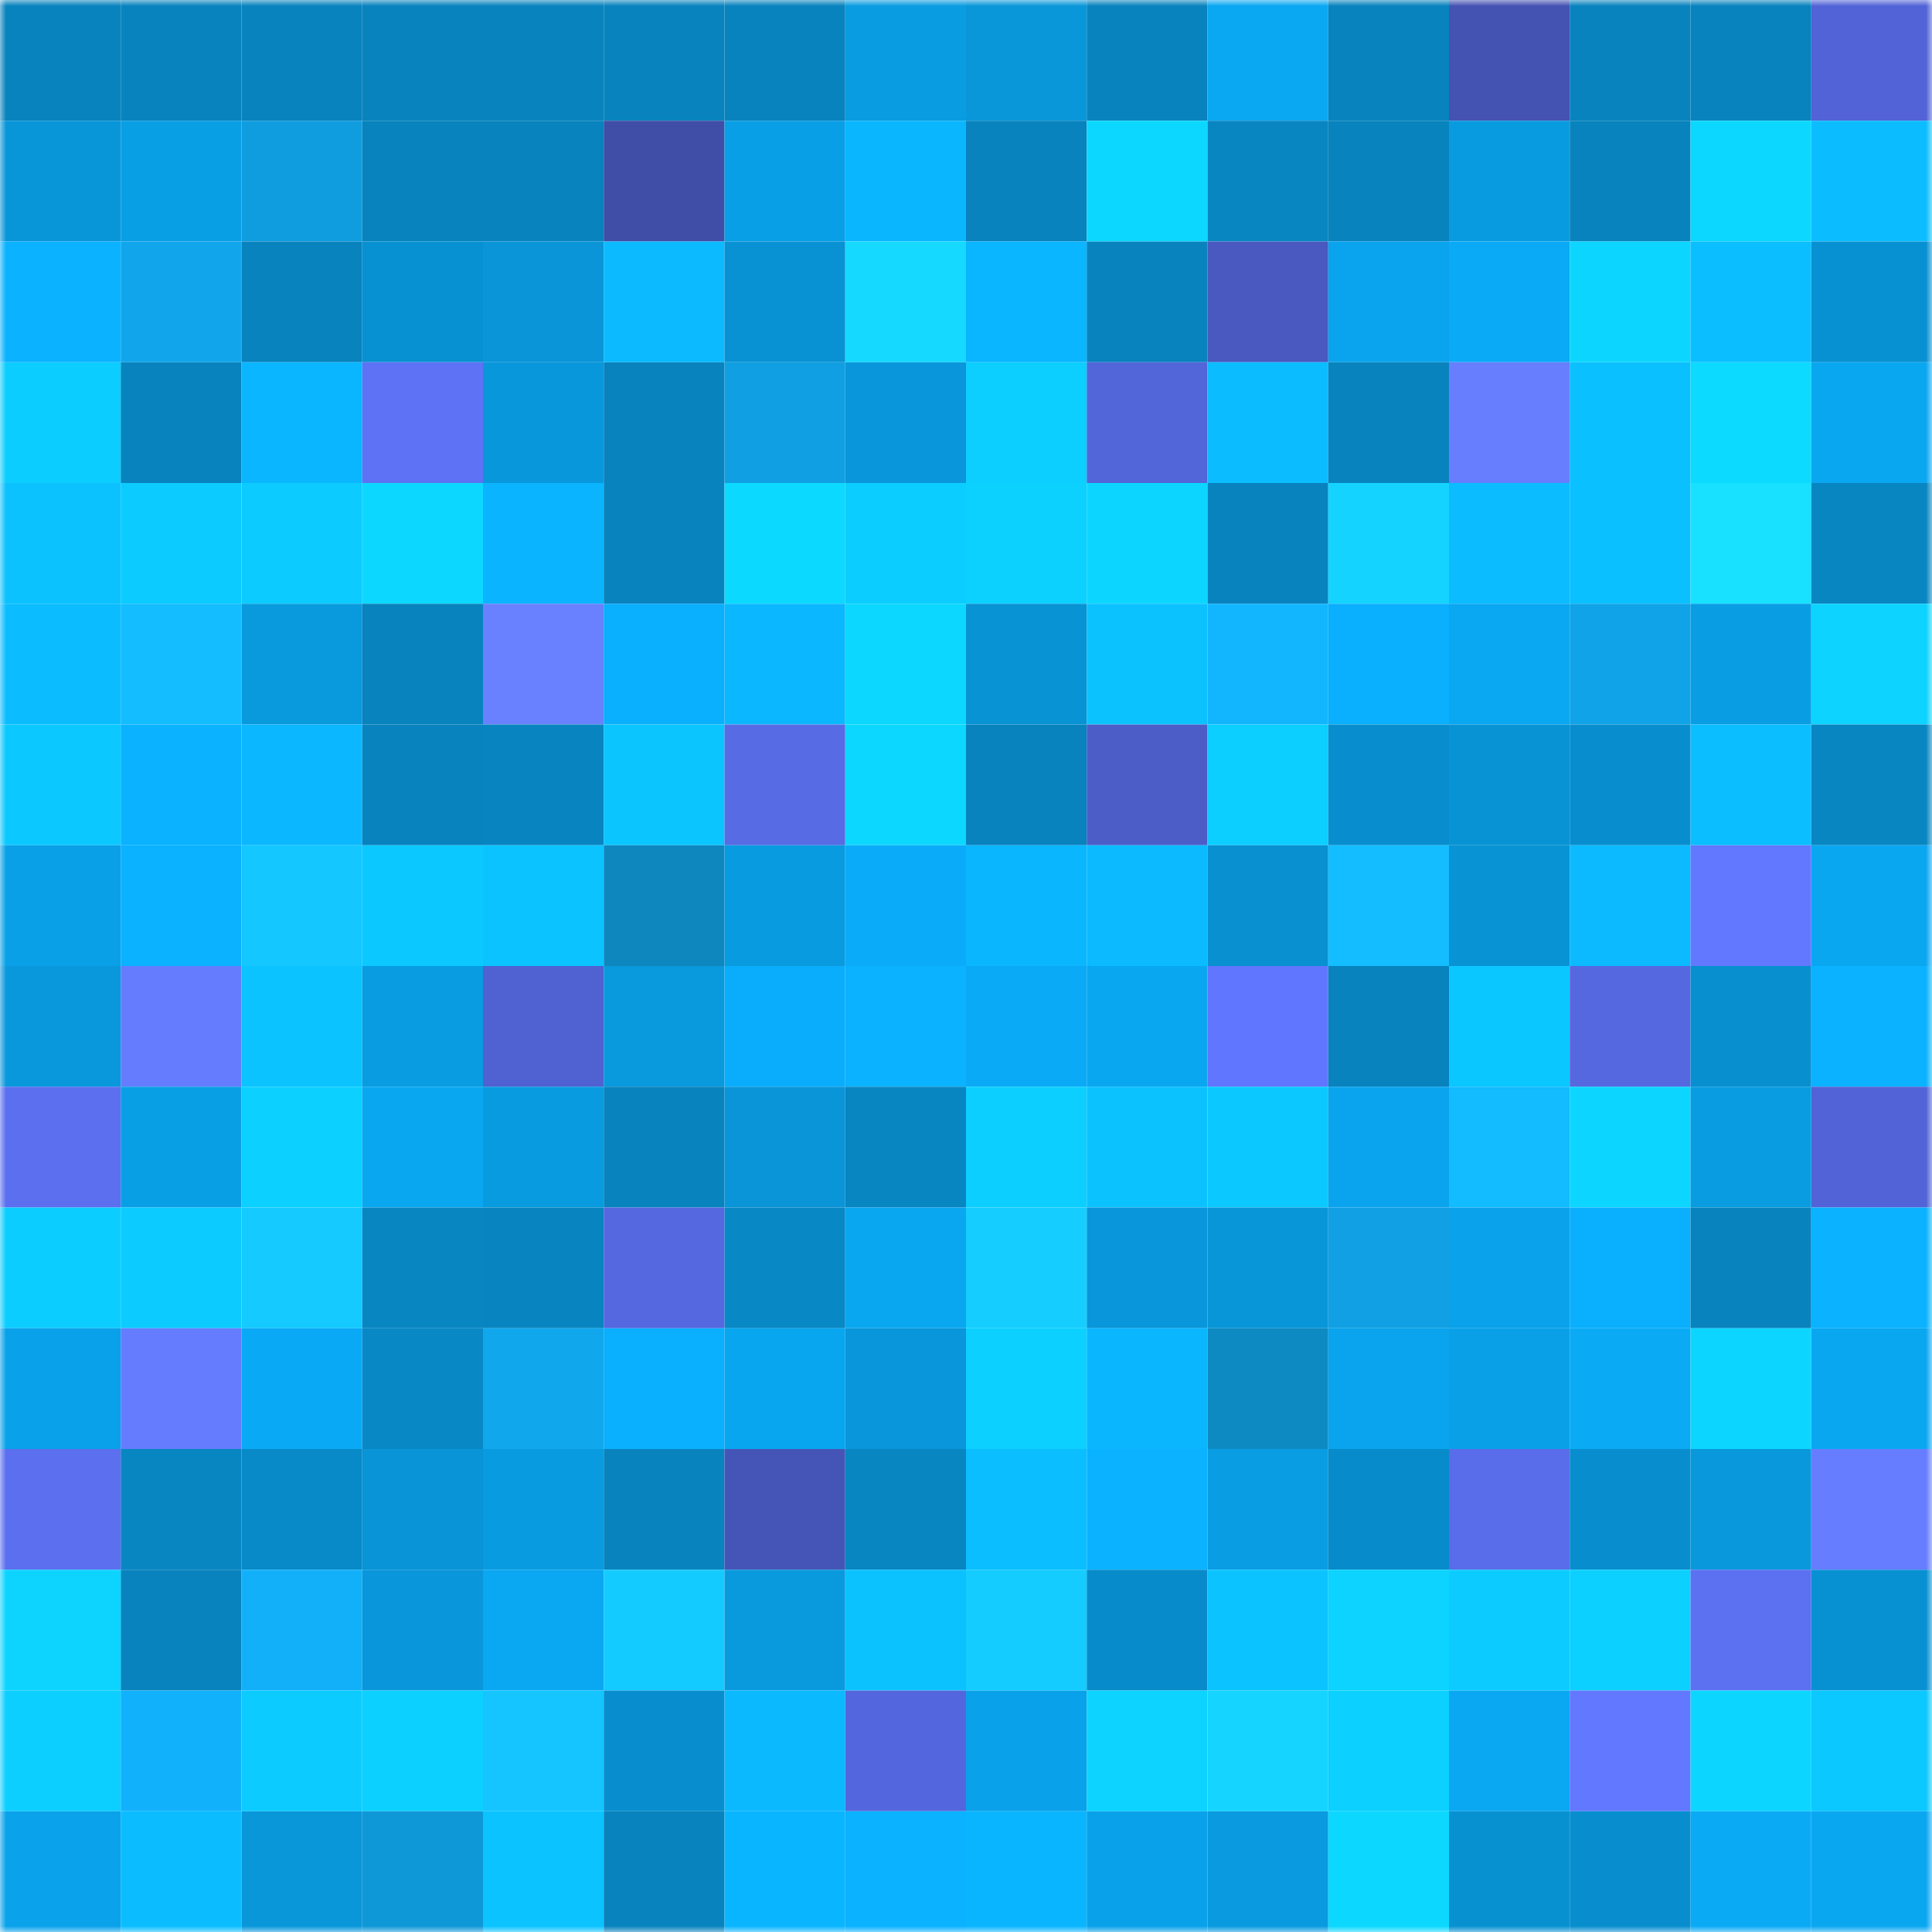 <svg viewBox="0 0 160 160" fill="none" role="img" xmlns="http://www.w3.org/2000/svg" width="240" height="240" name="ens%2Cgorfo.eth"><mask id="1143300900" mask-type="alpha" maskUnits="userSpaceOnUse" x="0" y="0" width="160" height="160"><rect width="160" height="160" fill="#FFFFFF"></rect></mask><g mask="url(#1143300900)"><rect x="0" y="0" width="10" height="10" fill="#0883be"></rect><rect x="10" y="0" width="10" height="10" fill="#0883be"></rect><rect x="20" y="0" width="10" height="10" fill="#0883be"></rect><rect x="30" y="0" width="10" height="10" fill="#0883be"></rect><rect x="40" y="0" width="10" height="10" fill="#0883be"></rect><rect x="50" y="0" width="10" height="10" fill="#0883be"></rect><rect x="60" y="0" width="10" height="10" fill="#0883be"></rect><rect x="70" y="0" width="10" height="10" fill="#099ce1"></rect><rect x="80" y="0" width="10" height="10" fill="#0997da"></rect><rect x="90" y="0" width="10" height="10" fill="#0883be"></rect><rect x="100" y="0" width="10" height="10" fill="#0aa7f2"></rect><rect x="110" y="0" width="10" height="10" fill="#0883be"></rect><rect x="120" y="0" width="10" height="10" fill="#4453b2"></rect><rect x="130" y="0" width="10" height="10" fill="#0883be"></rect><rect x="140" y="0" width="10" height="10" fill="#0883be"></rect><rect x="150" y="0" width="10" height="10" fill="#5163d6"></rect><rect x="0" y="10" width="10" height="10" fill="#0996d9"></rect><rect x="10" y="10" width="10" height="10" fill="#099fe5"></rect><rect x="20" y="10" width="10" height="10" fill="#109ddf"></rect><rect x="30" y="10" width="10" height="10" fill="#0883be"></rect><rect x="40" y="10" width="10" height="10" fill="#0883be"></rect><rect x="50" y="10" width="10" height="10" fill="#404ea8"></rect><rect x="60" y="10" width="10" height="10" fill="#099fe6"></rect><rect x="70" y="10" width="10" height="10" fill="#0ab7ff"></rect><rect x="80" y="10" width="10" height="10" fill="#0883be"></rect><rect x="90" y="10" width="10" height="10" fill="#0cd8ff"></rect><rect x="100" y="10" width="10" height="10" fill="#0886c2"></rect><rect x="110" y="10" width="10" height="10" fill="#0883be"></rect><rect x="120" y="10" width="10" height="10" fill="#099bdf"></rect><rect x="130" y="10" width="10" height="10" fill="#0883be"></rect><rect x="140" y="10" width="10" height="10" fill="#0cd8ff"></rect><rect x="150" y="10" width="10" height="10" fill="#0bbdff"></rect><rect x="0" y="20" width="10" height="10" fill="#0ab2ff"></rect><rect x="10" y="20" width="10" height="10" fill="#11a6eb"></rect><rect x="20" y="20" width="10" height="10" fill="#0883be"></rect><rect x="30" y="20" width="10" height="10" fill="#0891d2"></rect><rect x="40" y="20" width="10" height="10" fill="#0995d8"></rect><rect x="50" y="20" width="10" height="10" fill="#0bbaff"></rect><rect x="60" y="20" width="10" height="10" fill="#0892d3"></rect><rect x="70" y="20" width="10" height="10" fill="#16d9ff"></rect><rect x="80" y="20" width="10" height="10" fill="#0ab6ff"></rect><rect x="90" y="20" width="10" height="10" fill="#0883be"></rect><rect x="100" y="20" width="10" height="10" fill="#4959bf"></rect><rect x="110" y="20" width="10" height="10" fill="#09a4ed"></rect><rect x="120" y="20" width="10" height="10" fill="#0aaaf6"></rect><rect x="130" y="20" width="10" height="10" fill="#0cd6ff"></rect><rect x="140" y="20" width="10" height="10" fill="#0bbeff"></rect><rect x="150" y="20" width="10" height="10" fill="#0891d2"></rect><rect x="0" y="30" width="10" height="10" fill="#0ccdff"></rect><rect x="10" y="30" width="10" height="10" fill="#0883be"></rect><rect x="20" y="30" width="10" height="10" fill="#0ab6ff"></rect><rect x="30" y="30" width="10" height="10" fill="#5d72f5"></rect><rect x="40" y="30" width="10" height="10" fill="#0997db"></rect><rect x="50" y="30" width="10" height="10" fill="#0883be"></rect><rect x="60" y="30" width="10" height="10" fill="#109fe2"></rect><rect x="70" y="30" width="10" height="10" fill="#0996da"></rect><rect x="80" y="30" width="10" height="10" fill="#0cceff"></rect><rect x="90" y="30" width="10" height="10" fill="#5265d9"></rect><rect x="100" y="30" width="10" height="10" fill="#0bbdff"></rect><rect x="110" y="30" width="10" height="10" fill="#0883be"></rect><rect x="120" y="30" width="10" height="10" fill="#677eff"></rect><rect x="130" y="30" width="10" height="10" fill="#0bc0ff"></rect><rect x="140" y="30" width="10" height="10" fill="#0cdaff"></rect><rect x="150" y="30" width="10" height="10" fill="#0aa7f1"></rect><rect x="0" y="40" width="10" height="10" fill="#0bc2ff"></rect><rect x="10" y="40" width="10" height="10" fill="#0ccbff"></rect><rect x="20" y="40" width="10" height="10" fill="#0cccff"></rect><rect x="30" y="40" width="10" height="10" fill="#0cd8ff"></rect><rect x="40" y="40" width="10" height="10" fill="#0ab4ff"></rect><rect x="50" y="40" width="10" height="10" fill="#0883be"></rect><rect x="60" y="40" width="10" height="10" fill="#0cd9ff"></rect><rect x="70" y="40" width="10" height="10" fill="#0ccdff"></rect><rect x="80" y="40" width="10" height="10" fill="#0cd1ff"></rect><rect x="90" y="40" width="10" height="10" fill="#0cd6ff"></rect><rect x="100" y="40" width="10" height="10" fill="#0883be"></rect><rect x="110" y="40" width="10" height="10" fill="#15d3ff"></rect><rect x="120" y="40" width="10" height="10" fill="#0bbdff"></rect><rect x="130" y="40" width="10" height="10" fill="#0bc0ff"></rect><rect x="140" y="40" width="10" height="10" fill="#17e1ff"></rect><rect x="150" y="40" width="10" height="10" fill="#0886c2"></rect><rect x="0" y="50" width="10" height="10" fill="#0bbdff"></rect><rect x="10" y="50" width="10" height="10" fill="#13bdff"></rect><rect x="20" y="50" width="10" height="10" fill="#099ade"></rect><rect x="30" y="50" width="10" height="10" fill="#0883be"></rect><rect x="40" y="50" width="10" height="10" fill="#6981ff"></rect><rect x="50" y="50" width="10" height="10" fill="#0aaffd"></rect><rect x="60" y="50" width="10" height="10" fill="#0bb8ff"></rect><rect x="70" y="50" width="10" height="10" fill="#0cd8ff"></rect><rect x="80" y="50" width="10" height="10" fill="#0893d4"></rect><rect x="90" y="50" width="10" height="10" fill="#0bc2ff"></rect><rect x="100" y="50" width="10" height="10" fill="#12b6ff"></rect><rect x="110" y="50" width="10" height="10" fill="#0aaffd"></rect><rect x="120" y="50" width="10" height="10" fill="#0aa8f2"></rect><rect x="130" y="50" width="10" height="10" fill="#10a3e7"></rect><rect x="140" y="50" width="10" height="10" fill="#099ee4"></rect><rect x="150" y="50" width="10" height="10" fill="#0cd3ff"></rect><rect x="0" y="60" width="10" height="10" fill="#0bc8ff"></rect><rect x="10" y="60" width="10" height="10" fill="#0ab2ff"></rect><rect x="20" y="60" width="10" height="10" fill="#0bb8ff"></rect><rect x="30" y="60" width="10" height="10" fill="#0883be"></rect><rect x="40" y="60" width="10" height="10" fill="#0885c1"></rect><rect x="50" y="60" width="10" height="10" fill="#0bc5ff"></rect><rect x="60" y="60" width="10" height="10" fill="#576be5"></rect><rect x="70" y="60" width="10" height="10" fill="#0cd8ff"></rect><rect x="80" y="60" width="10" height="10" fill="#0883be"></rect><rect x="90" y="60" width="10" height="10" fill="#4c5dc8"></rect><rect x="100" y="60" width="10" height="10" fill="#0cceff"></rect><rect x="110" y="60" width="10" height="10" fill="#088ece"></rect><rect x="120" y="60" width="10" height="10" fill="#0893d5"></rect><rect x="130" y="60" width="10" height="10" fill="#088ece"></rect><rect x="140" y="60" width="10" height="10" fill="#0bbeff"></rect><rect x="150" y="60" width="10" height="10" fill="#0886c2"></rect><rect x="0" y="70" width="10" height="10" fill="#09a0e7"></rect><rect x="10" y="70" width="10" height="10" fill="#0ab2ff"></rect><rect x="20" y="70" width="10" height="10" fill="#14c7ff"></rect><rect x="30" y="70" width="10" height="10" fill="#0bc8ff"></rect><rect x="40" y="70" width="10" height="10" fill="#0bc4ff"></rect><rect x="50" y="70" width="10" height="10" fill="#0e87bf"></rect><rect x="60" y="70" width="10" height="10" fill="#099be0"></rect><rect x="70" y="70" width="10" height="10" fill="#0aacf9"></rect><rect x="80" y="70" width="10" height="10" fill="#0ab7ff"></rect><rect x="90" y="70" width="10" height="10" fill="#0bbaff"></rect><rect x="100" y="70" width="10" height="10" fill="#0890d0"></rect><rect x="110" y="70" width="10" height="10" fill="#13bdff"></rect><rect x="120" y="70" width="10" height="10" fill="#0893d5"></rect><rect x="130" y="70" width="10" height="10" fill="#0bbaff"></rect><rect x="140" y="70" width="10" height="10" fill="#6278ff"></rect><rect x="150" y="70" width="10" height="10" fill="#0aa7f1"></rect><rect x="0" y="80" width="10" height="10" fill="#0998dc"></rect><rect x="10" y="80" width="10" height="10" fill="#657cff"></rect><rect x="20" y="80" width="10" height="10" fill="#0bc3ff"></rect><rect x="30" y="80" width="10" height="10" fill="#099ce1"></rect><rect x="40" y="80" width="10" height="10" fill="#5061d2"></rect><rect x="50" y="80" width="10" height="10" fill="#0999dd"></rect><rect x="60" y="80" width="10" height="10" fill="#0aadfb"></rect><rect x="70" y="80" width="10" height="10" fill="#0ab2ff"></rect><rect x="80" y="80" width="10" height="10" fill="#0aaaf6"></rect><rect x="90" y="80" width="10" height="10" fill="#0aa7f1"></rect><rect x="100" y="80" width="10" height="10" fill="#6176ff"></rect><rect x="110" y="80" width="10" height="10" fill="#0883be"></rect><rect x="120" y="80" width="10" height="10" fill="#0bc7ff"></rect><rect x="130" y="80" width="10" height="10" fill="#5568e0"></rect><rect x="140" y="80" width="10" height="10" fill="#088fcf"></rect><rect x="150" y="80" width="10" height="10" fill="#0ab2ff"></rect><rect x="0" y="90" width="10" height="10" fill="#5b6fef"></rect><rect x="10" y="90" width="10" height="10" fill="#099fe5"></rect><rect x="20" y="90" width="10" height="10" fill="#0cd0ff"></rect><rect x="30" y="90" width="10" height="10" fill="#0aa7f1"></rect><rect x="40" y="90" width="10" height="10" fill="#099bdf"></rect><rect x="50" y="90" width="10" height="10" fill="#0883be"></rect><rect x="60" y="90" width="10" height="10" fill="#0995d8"></rect><rect x="70" y="90" width="10" height="10" fill="#0886c2"></rect><rect x="80" y="90" width="10" height="10" fill="#0ccfff"></rect><rect x="90" y="90" width="10" height="10" fill="#0bc2ff"></rect><rect x="100" y="90" width="10" height="10" fill="#0bc9ff"></rect><rect x="110" y="90" width="10" height="10" fill="#09a4ed"></rect><rect x="120" y="90" width="10" height="10" fill="#13bbff"></rect><rect x="130" y="90" width="10" height="10" fill="#0cd6ff"></rect><rect x="140" y="90" width="10" height="10" fill="#099ce1"></rect><rect x="150" y="90" width="10" height="10" fill="#5163d6"></rect><rect x="0" y="100" width="10" height="10" fill="#0ccdff"></rect><rect x="10" y="100" width="10" height="10" fill="#0ccbff"></rect><rect x="20" y="100" width="10" height="10" fill="#14caff"></rect><rect x="30" y="100" width="10" height="10" fill="#0886c2"></rect><rect x="40" y="100" width="10" height="10" fill="#0885c0"></rect><rect x="50" y="100" width="10" height="10" fill="#5568e0"></rect><rect x="60" y="100" width="10" height="10" fill="#0888c4"></rect><rect x="70" y="100" width="10" height="10" fill="#0aa7f1"></rect><rect x="80" y="100" width="10" height="10" fill="#15ceff"></rect><rect x="90" y="100" width="10" height="10" fill="#0996da"></rect><rect x="100" y="100" width="10" height="10" fill="#0996d9"></rect><rect x="110" y="100" width="10" height="10" fill="#10a0e3"></rect><rect x="120" y="100" width="10" height="10" fill="#09a2eb"></rect><rect x="130" y="100" width="10" height="10" fill="#0aaffd"></rect><rect x="140" y="100" width="10" height="10" fill="#0883be"></rect><rect x="150" y="100" width="10" height="10" fill="#0ab2ff"></rect><rect x="0" y="110" width="10" height="10" fill="#09a1e9"></rect><rect x="10" y="110" width="10" height="10" fill="#657cff"></rect><rect x="20" y="110" width="10" height="10" fill="#0aa9f5"></rect><rect x="30" y="110" width="10" height="10" fill="#0889c6"></rect><rect x="40" y="110" width="10" height="10" fill="#11a7ed"></rect><rect x="50" y="110" width="10" height="10" fill="#0aaffd"></rect><rect x="60" y="110" width="10" height="10" fill="#09a6f0"></rect><rect x="70" y="110" width="10" height="10" fill="#0996da"></rect><rect x="80" y="110" width="10" height="10" fill="#0cd0ff"></rect><rect x="90" y="110" width="10" height="10" fill="#0ab7ff"></rect><rect x="100" y="110" width="10" height="10" fill="#0e8ac3"></rect><rect x="110" y="110" width="10" height="10" fill="#09a4ed"></rect><rect x="120" y="110" width="10" height="10" fill="#09a0e7"></rect><rect x="130" y="110" width="10" height="10" fill="#0aaaf5"></rect><rect x="140" y="110" width="10" height="10" fill="#0cd6ff"></rect><rect x="150" y="110" width="10" height="10" fill="#0aa7f1"></rect><rect x="0" y="120" width="10" height="10" fill="#5b6fef"></rect><rect x="10" y="120" width="10" height="10" fill="#0886c2"></rect><rect x="20" y="120" width="10" height="10" fill="#088ac8"></rect><rect x="30" y="120" width="10" height="10" fill="#0894d6"></rect><rect x="40" y="120" width="10" height="10" fill="#099be0"></rect><rect x="50" y="120" width="10" height="10" fill="#0883be"></rect><rect x="60" y="120" width="10" height="10" fill="#4555b7"></rect><rect x="70" y="120" width="10" height="10" fill="#0886c2"></rect><rect x="80" y="120" width="10" height="10" fill="#0bbeff"></rect><rect x="90" y="120" width="10" height="10" fill="#0ab2ff"></rect><rect x="100" y="120" width="10" height="10" fill="#099de3"></rect><rect x="110" y="120" width="10" height="10" fill="#088bca"></rect><rect x="120" y="120" width="10" height="10" fill="#596ce9"></rect><rect x="130" y="120" width="10" height="10" fill="#088ece"></rect><rect x="140" y="120" width="10" height="10" fill="#0998dc"></rect><rect x="150" y="120" width="10" height="10" fill="#667dff"></rect><rect x="0" y="130" width="10" height="10" fill="#0cd4ff"></rect><rect x="10" y="130" width="10" height="10" fill="#0883be"></rect><rect x="20" y="130" width="10" height="10" fill="#12b0f9"></rect><rect x="30" y="130" width="10" height="10" fill="#0996da"></rect><rect x="40" y="130" width="10" height="10" fill="#0aa7f2"></rect><rect x="50" y="130" width="10" height="10" fill="#14cbff"></rect><rect x="60" y="130" width="10" height="10" fill="#099ade"></rect><rect x="70" y="130" width="10" height="10" fill="#0bc2ff"></rect><rect x="80" y="130" width="10" height="10" fill="#14ccff"></rect><rect x="90" y="130" width="10" height="10" fill="#088bca"></rect><rect x="100" y="130" width="10" height="10" fill="#0bc4ff"></rect><rect x="110" y="130" width="10" height="10" fill="#0cd3ff"></rect><rect x="120" y="130" width="10" height="10" fill="#0cccff"></rect><rect x="130" y="130" width="10" height="10" fill="#0cd0ff"></rect><rect x="140" y="130" width="10" height="10" fill="#5c70f2"></rect><rect x="150" y="130" width="10" height="10" fill="#0891d2"></rect><rect x="0" y="140" width="10" height="10" fill="#0cceff"></rect><rect x="10" y="140" width="10" height="10" fill="#12b1fb"></rect><rect x="20" y="140" width="10" height="10" fill="#0cccff"></rect><rect x="30" y="140" width="10" height="10" fill="#0cd0ff"></rect><rect x="40" y="140" width="10" height="10" fill="#14c5ff"></rect><rect x="50" y="140" width="10" height="10" fill="#088ece"></rect><rect x="60" y="140" width="10" height="10" fill="#0bb9ff"></rect><rect x="70" y="140" width="10" height="10" fill="#5466dd"></rect><rect x="80" y="140" width="10" height="10" fill="#09a2ea"></rect><rect x="90" y="140" width="10" height="10" fill="#0cd3ff"></rect><rect x="100" y="140" width="10" height="10" fill="#15d4ff"></rect><rect x="110" y="140" width="10" height="10" fill="#0cd0ff"></rect><rect x="120" y="140" width="10" height="10" fill="#0aa8f2"></rect><rect x="130" y="140" width="10" height="10" fill="#6278ff"></rect><rect x="140" y="140" width="10" height="10" fill="#0cd6ff"></rect><rect x="150" y="140" width="10" height="10" fill="#0bc8ff"></rect><rect x="0" y="150" width="10" height="10" fill="#09a2eb"></rect><rect x="10" y="150" width="10" height="10" fill="#0bbdff"></rect><rect x="20" y="150" width="10" height="10" fill="#0997da"></rect><rect x="30" y="150" width="10" height="10" fill="#0f98d7"></rect><rect x="40" y="150" width="10" height="10" fill="#0bc3ff"></rect><rect x="50" y="150" width="10" height="10" fill="#0883be"></rect><rect x="60" y="150" width="10" height="10" fill="#0ab5ff"></rect><rect x="70" y="150" width="10" height="10" fill="#0ab2ff"></rect><rect x="80" y="150" width="10" height="10" fill="#0ab5ff"></rect><rect x="90" y="150" width="10" height="10" fill="#09a1e9"></rect><rect x="100" y="150" width="10" height="10" fill="#099adf"></rect><rect x="110" y="150" width="10" height="10" fill="#0cd8ff"></rect><rect x="120" y="150" width="10" height="10" fill="#0891d1"></rect><rect x="130" y="150" width="10" height="10" fill="#088ece"></rect><rect x="140" y="150" width="10" height="10" fill="#0aaaf5"></rect><rect x="150" y="150" width="10" height="10" fill="#0aa7f1"></rect></g></svg>